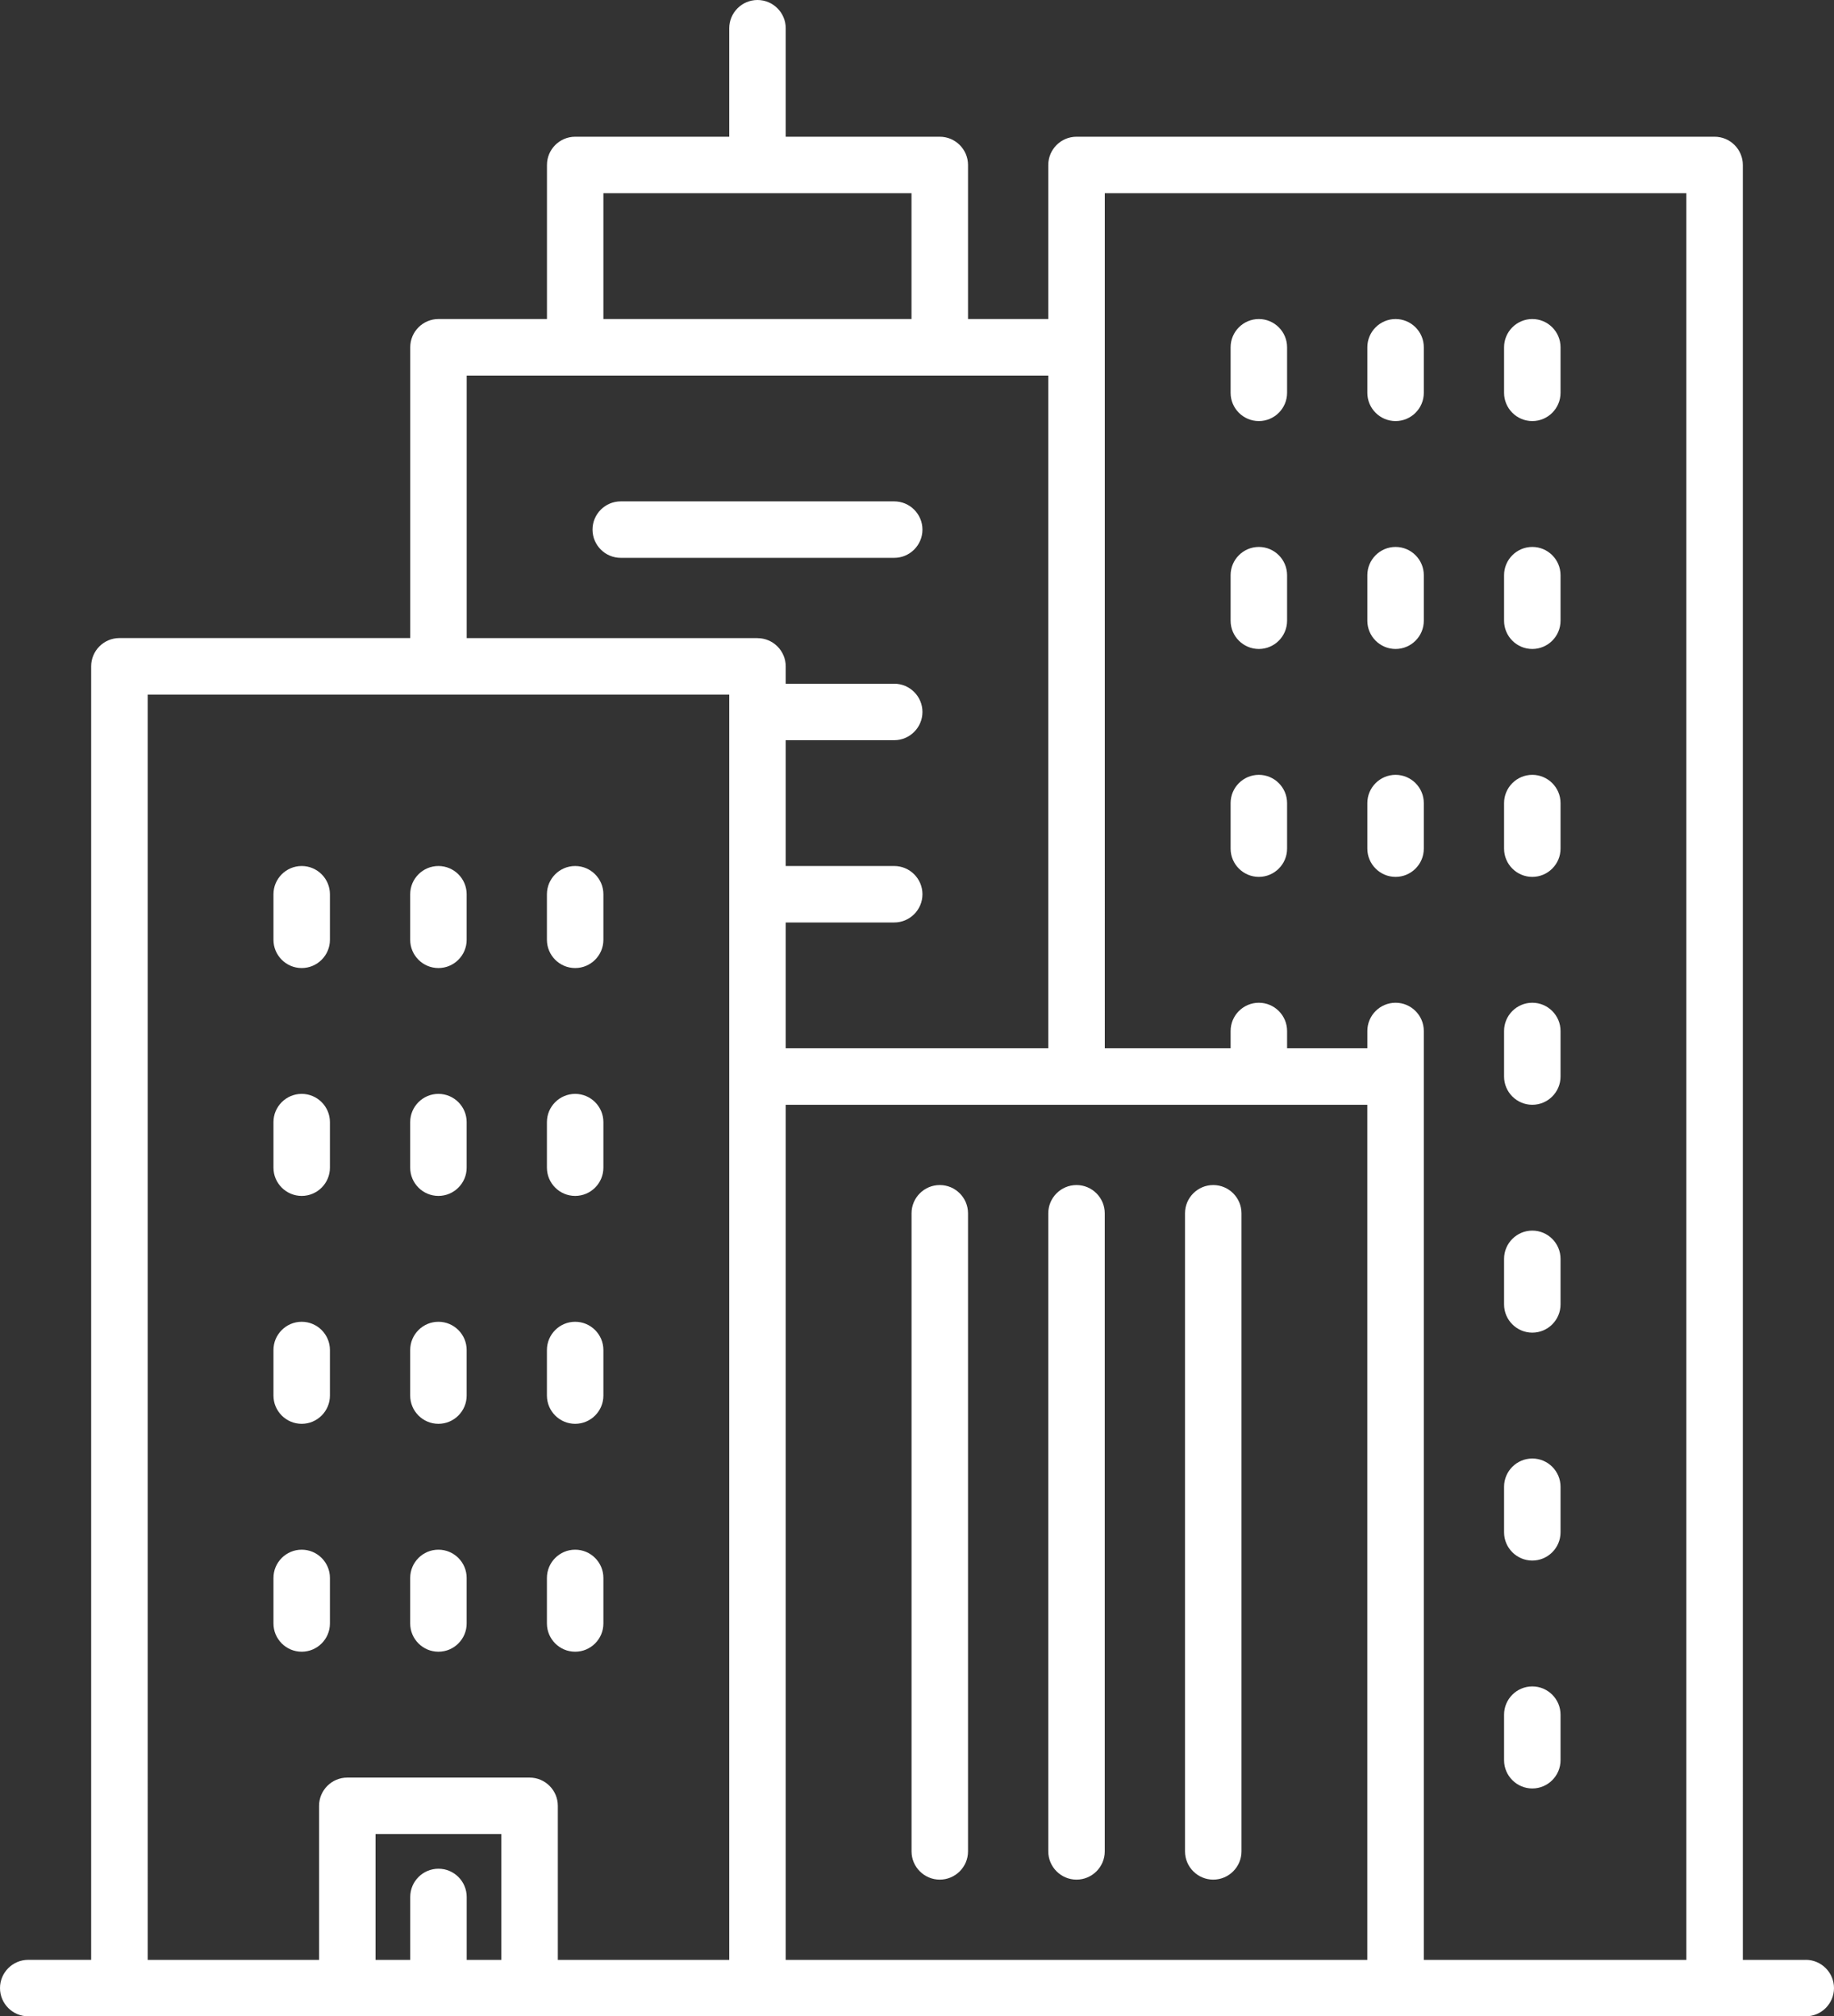 <?xml version="1.0" encoding="UTF-8"?>
<svg id="Layer_1" data-name="Layer 1" xmlns="http://www.w3.org/2000/svg" viewBox="0 0 465.71 512">
  <rect x="0" y="0" width="465.71" height="512" fill="#333333" stroke="none"/>
  <defs>
    <style>
      .cls-1 {
        fill: #fff;
      }
    </style>
  </defs>
  <path class="cls-1" d="M458.54,497.66h-15.98V41.89c0-3.95-3.22-7.17-7.17-7.17h-162.03c-3.95,0-7.17,3.22-7.17,7.17v39.12h-20.38v-39.12c0-3.95-3.22-7.17-7.17-7.17h-39.12V7.17c0-3.95-3.22-7.17-7.17-7.17s-7.17,3.22-7.17,7.17v27.55h-39.12c-3.95,0-7.17,3.22-7.17,7.17v39.12h-27.55c-3.95,0-7.17,3.22-7.17,7.17v73.84H30.32c-3.95,0-7.17,3.22-7.17,7.17v328.46H7.17c-3.95,0-7.17,3.22-7.17,7.17s3.22,7.17,7.17,7.17h451.37c3.95,0,7.17-3.22,7.17-7.17s-3.22-7.17-7.17-7.17ZM153.22,49.06h78.24v31.95h-78.24v-31.95ZM127.31,497.66h-8.8v-15.98c0-3.95-3.22-7.17-7.17-7.17s-7.17,3.22-7.17,7.17v15.98h-8.81v-31.95h31.95v31.95ZM185.17,497.66h-43.52v-39.12c0-3.95-3.22-7.17-7.17-7.17h-46.29c-3.95,0-7.17,3.22-7.17,7.17v39.12h-43.52V176.37h147.68v321.29ZM192.35,162.03h-73.84v-66.67h147.68v170.83h-66.67v-31.95h27.55c3.95,0,7.17-3.22,7.17-7.17s-3.22-7.17-7.17-7.17h-27.55v-31.95h27.55c3.95,0,7.17-3.22,7.17-7.17s-3.22-7.17-7.17-7.17h-27.55v-4.4c0-3.95-3.22-7.17-7.17-7.17ZM347.2,497.66h-147.68v-217.13h147.68v217.13ZM428.22,497.66h-66.67v-235.87c0-3.95-3.22-7.17-7.17-7.17s-7.17,3.22-7.17,7.17v4.4h-20.38v-4.4c0-3.95-3.22-7.17-7.17-7.17s-7.17,3.22-7.17,7.17v4.4h-31.95V49.06h147.68v448.6Z"/>
  <path class="cls-1" d="M238.64,300.91c-3.95,0-7.17,3.22-7.17,7.17v162.03c0,3.95,3.22,7.17,7.17,7.17s7.17-3.22,7.17-7.17v-162.03c0-3.95-3.22-7.17-7.17-7.17Z"/>
  <path class="cls-1" d="M273.36,300.91c-3.95,0-7.17,3.22-7.17,7.17v162.03c0,3.95,3.22,7.17,7.17,7.17s7.17-3.22,7.17-7.17v-162.03c0-3.95-3.22-7.17-7.17-7.17Z"/>
  <path class="cls-1" d="M308.08,300.91c-3.95,0-7.17,3.22-7.17,7.17v162.03c0,3.95,3.22,7.17,7.17,7.17s7.17-3.22,7.17-7.17v-162.03c0-3.95-3.22-7.17-7.17-7.17Z"/>
  <g>
    <path class="cls-1" d="M76.61,393.5c-3.95,0-7.17,3.22-7.17,7.17v11.57c0,3.95,3.22,7.17,7.17,7.17s7.17-3.22,7.17-7.17v-11.57c0-3.95-3.22-7.17-7.17-7.17Z"/>
    <path class="cls-1" d="M111.33,393.5c-3.95,0-7.17,3.22-7.17,7.17v11.57c0,3.95,3.22,7.17,7.17,7.17s7.17-3.22,7.17-7.17v-11.57c0-3.95-3.22-7.17-7.17-7.17Z"/>
    <path class="cls-1" d="M146.05,393.5c-3.95,0-7.17,3.22-7.17,7.17v11.57c0,3.95,3.22,7.17,7.17,7.17s7.17-3.22,7.17-7.17v-11.57c0-3.95-3.22-7.17-7.17-7.17Z"/>
  </g>
  <g>
    <path class="cls-1" d="M76.61,335.63c-3.95,0-7.17,3.22-7.17,7.17v11.57c0,3.95,3.22,7.17,7.17,7.17s7.17-3.22,7.17-7.17v-11.57c0-3.95-3.22-7.17-7.17-7.17Z"/>
    <path class="cls-1" d="M111.33,335.63c-3.95,0-7.17,3.22-7.17,7.17v11.57c0,3.95,3.22,7.17,7.17,7.17s7.17-3.22,7.17-7.17v-11.57c0-3.95-3.22-7.17-7.17-7.17Z"/>
    <path class="cls-1" d="M146.05,335.63c-3.95,0-7.17,3.22-7.17,7.17v11.57c0,3.95,3.22,7.17,7.17,7.17s7.17-3.22,7.17-7.17v-11.57c0-3.95-3.22-7.17-7.17-7.17Z"/>
  </g>
  <g>
    <path class="cls-1" d="M76.61,277.76c-3.95,0-7.17,3.22-7.17,7.17v11.57c0,3.95,3.22,7.17,7.17,7.17s7.17-3.22,7.17-7.17v-11.57c0-3.95-3.22-7.17-7.17-7.17Z"/>
    <path class="cls-1" d="M111.33,277.76c-3.95,0-7.17,3.22-7.17,7.17v11.57c0,3.95,3.22,7.17,7.17,7.17s7.17-3.22,7.17-7.17v-11.57c0-3.95-3.22-7.17-7.17-7.17Z"/>
    <path class="cls-1" d="M146.05,277.76c-3.95,0-7.17,3.22-7.17,7.17v11.57c0,3.95,3.22,7.17,7.17,7.17s7.17-3.22,7.17-7.17v-11.57c0-3.95-3.22-7.17-7.17-7.17Z"/>
  </g>
  <g>
    <path class="cls-1" d="M76.61,219.9c-3.95,0-7.17,3.22-7.17,7.17v11.57c0,3.95,3.22,7.17,7.17,7.17s7.17-3.22,7.17-7.17v-11.57c0-3.95-3.22-7.17-7.17-7.17Z"/>
    <path class="cls-1" d="M111.33,219.9c-3.95,0-7.17,3.22-7.17,7.17v11.57c0,3.95,3.22,7.17,7.17,7.17s7.17-3.22,7.17-7.17v-11.57c0-3.95-3.22-7.17-7.17-7.17Z"/>
    <path class="cls-1" d="M146.05,219.9c-3.95,0-7.17,3.22-7.17,7.17v11.57c0,3.95,3.22,7.17,7.17,7.17s7.17-3.22,7.17-7.17v-11.57c0-3.95-3.22-7.17-7.17-7.17Z"/>
  </g>
  <g>
    <path class="cls-1" d="M319.66,81.01c-3.95,0-7.17,3.22-7.17,7.17v11.57c0,3.95,3.22,7.17,7.17,7.17s7.17-3.22,7.17-7.17v-11.57c0-3.95-3.22-7.17-7.17-7.17Z"/>
    <path class="cls-1" d="M354.38,81.01c-3.95,0-7.17,3.22-7.17,7.17v11.57c0,3.95,3.22,7.17,7.17,7.17s7.17-3.22,7.17-7.17v-11.57c0-3.95-3.22-7.17-7.17-7.17Z"/>
    <path class="cls-1" d="M389.1,81.01c-3.95,0-7.17,3.22-7.17,7.17v11.57c0,3.95,3.22,7.17,7.17,7.17s7.17-3.22,7.17-7.17v-11.57c0-3.95-3.22-7.17-7.17-7.17Z"/>
  </g>
  <g>
    <path class="cls-1" d="M319.66,138.88c-3.95,0-7.17,3.22-7.17,7.17v11.57c0,3.95,3.22,7.17,7.17,7.17s7.17-3.22,7.17-7.17v-11.57c0-3.95-3.22-7.17-7.17-7.17Z"/>
    <path class="cls-1" d="M354.38,138.88c-3.95,0-7.17,3.22-7.17,7.17v11.57c0,3.95,3.22,7.17,7.17,7.17s7.17-3.22,7.17-7.17v-11.57c0-3.95-3.22-7.17-7.17-7.17Z"/>
    <path class="cls-1" d="M389.1,138.88c-3.95,0-7.17,3.22-7.17,7.17v11.57c0,3.95,3.22,7.17,7.17,7.17s7.17-3.22,7.17-7.17v-11.57c0-3.95-3.22-7.17-7.17-7.17Z"/>
  </g>
  <g>
    <path class="cls-1" d="M319.66,196.75c-3.95,0-7.17,3.22-7.17,7.17v11.57c0,3.95,3.22,7.17,7.17,7.17s7.17-3.22,7.17-7.17v-11.57c0-3.95-3.22-7.17-7.17-7.17Z"/>
    <path class="cls-1" d="M354.38,196.75c-3.95,0-7.17,3.22-7.17,7.17v11.57c0,3.95,3.22,7.17,7.17,7.17s7.17-3.22,7.17-7.17v-11.57c0-3.95-3.22-7.17-7.17-7.17Z"/>
    <path class="cls-1" d="M389.1,196.75c-3.95,0-7.17,3.22-7.17,7.17v11.57c0,3.95,3.22,7.17,7.17,7.17s7.17-3.22,7.17-7.17v-11.57c0-3.95-3.22-7.17-7.17-7.17Z"/>
  </g>
  <path class="cls-1" d="M389.1,254.62c-3.95,0-7.17,3.22-7.17,7.17v11.57c0,3.95,3.22,7.17,7.17,7.17s7.17-3.22,7.17-7.17v-11.57c0-3.95-3.22-7.17-7.17-7.17Z"/>
  <path class="cls-1" d="M389.1,312.48c-3.95,0-7.17,3.22-7.17,7.17v11.57c0,3.95,3.22,7.17,7.17,7.17s7.17-3.22,7.17-7.17v-11.57c0-3.95-3.22-7.17-7.17-7.17Z"/>
  <path class="cls-1" d="M389.1,370.35c-3.95,0-7.17,3.22-7.17,7.17v11.57c0,3.95,3.22,7.17,7.17,7.17s7.17-3.22,7.17-7.17v-11.57c0-3.95-3.22-7.17-7.17-7.17Z"/>
  <path class="cls-1" d="M389.1,428.22c-3.95,0-7.17,3.22-7.17,7.17v11.57c0,3.95,3.22,7.17,7.17,7.17s7.17-3.22,7.17-7.17v-11.57c0-3.95-3.22-7.17-7.17-7.17Z"/>
  <path class="cls-1" d="M157.63,127.31c-3.95,0-7.17,3.22-7.17,7.17s3.22,7.17,7.17,7.17h69.44c3.95,0,7.17-3.22,7.17-7.17s-3.22-7.17-7.17-7.17h-69.44Z"/>
</svg>